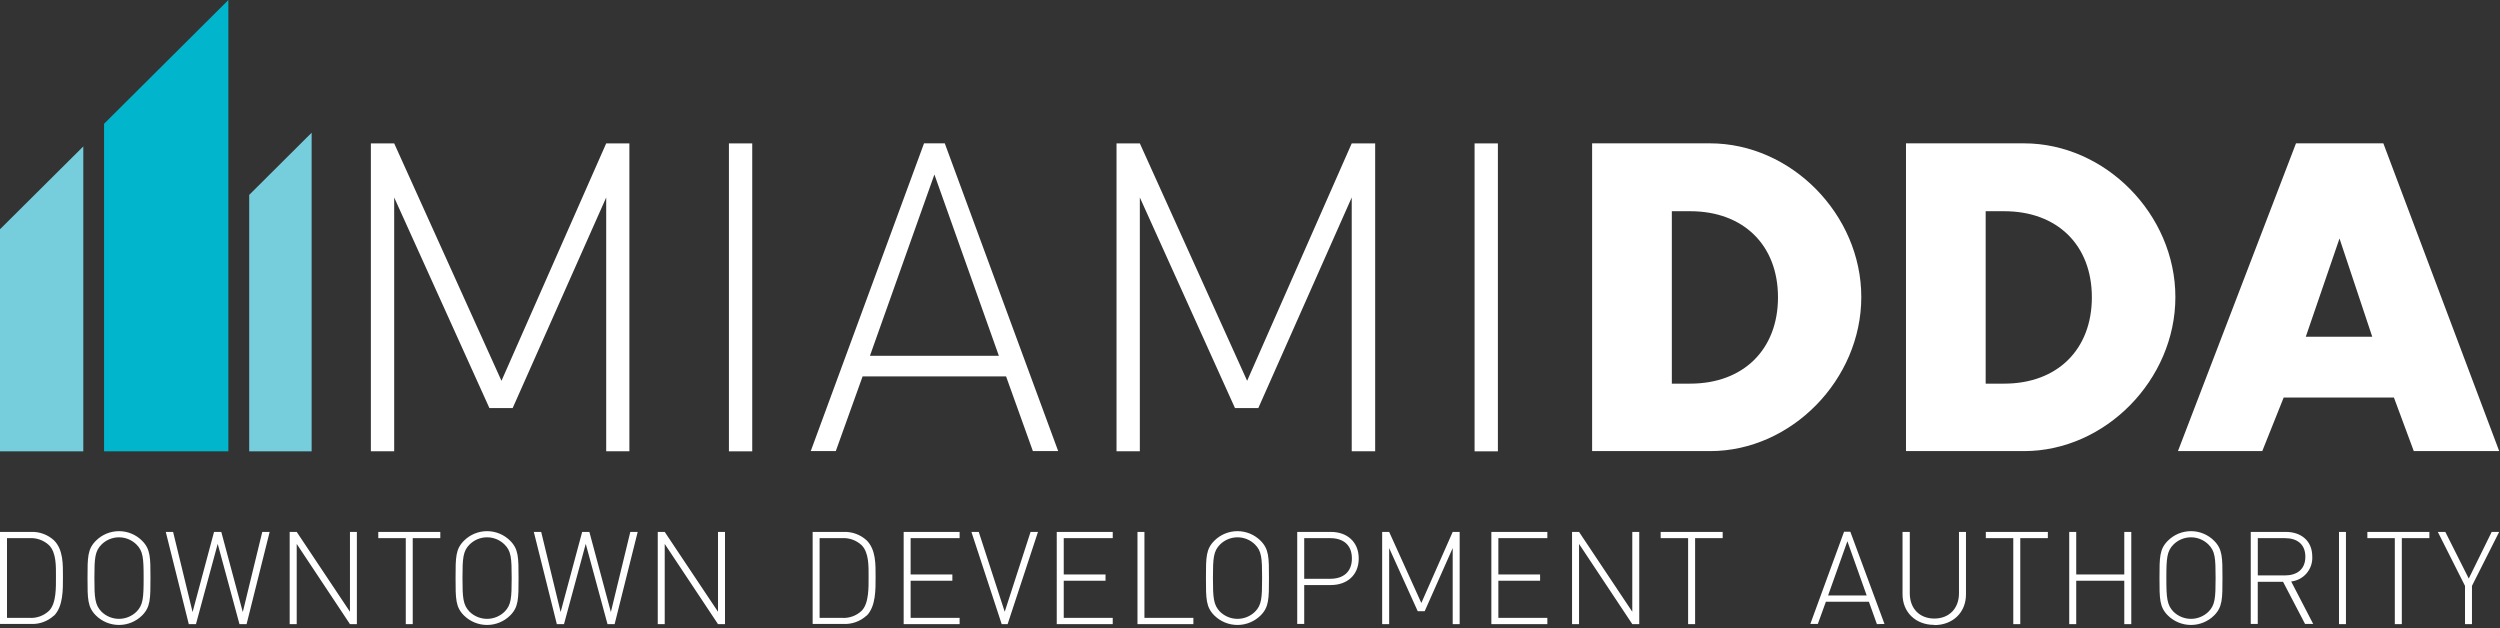 <svg width="593" height="149" viewBox="0 0 593 149" fill="none" xmlns="http://www.w3.org/2000/svg">
<rect x="0" y="0" width="593" height="149" fill="#333333" stroke="none"/>
<path d="M0 107.05H19.76V34.73L0 54.38V107.05ZM59.11 107.05H73.92V31.48L59.11 46.23V107.05Z" fill="#76CEDD"/>
<path d="M24.68 29.36V107.05H54.17V0L24.68 29.36Z" fill="#00B5CC"/>
<path d="M143.79 107.04V46.84L121.6 96.8H116.09L93.5 46.84V107.04H87.97V34.01H93.5L118.95 90.33L143.79 34.01H149.29V107.04H143.79ZM172.9 34.01H178.43V107.05H172.9V34.01ZM221.64 41.39L206.35 84.39H236.93L221.64 41.39ZM245 107L238.64 89.28H204.61L198.25 107H192.31L219.18 34H224.1L251 107H245ZM320.63 107.04V46.84L298.47 96.8H292.94L270.37 46.84V107.04H264.84V34.01H270.37L295.82 90.33L320.63 34.01H326.19V107.04H320.63ZM349.77 34.01H355.3V107.05H349.77V34.01ZM400.91 91C413.53 91 421.74 82.9 421.74 70.52C421.74 58.14 413.53 50.1 400.91 50.1H396.56V91H400.91ZM377.6 34H405.6C424.87 34 441.5 50.87 441.5 70.46C441.5 90.05 424.92 107 405.65 107H377.65V34M475.39 91C488.01 91 496.19 82.9 496.19 70.52C496.19 58.14 488 50.1 475.39 50.1H471V91H475.38M452.08 34H480.08C499.4 34 516 50.88 516 70.47C516 90.06 499.4 107 480.1 107H452.1V34M554.93 56.57L546.93 79.88H562.7L554.93 56.57ZM541.67 94.34L536.61 107H516.61L544.61 34H565.33L592.81 107H572.55L567.84 94.3H541.67M438.2 128.38L433.62 141.25H442.78L438.2 128.38ZM445.2 148.04L443.3 142.73H433.1L431.19 148H429.41L437.41 126.13H438.9L447 148L445.2 148.04ZM458.78 148.22C454.39 148.22 451.28 145.22 451.28 140.95V126.17H453V140.72C453 144.36 455.33 146.72 458.83 146.72C462.33 146.72 464.67 144.33 464.67 140.72V126.17H466.33V141C466.33 145.27 463.22 148.27 458.83 148.27M479.21 127.65V148.04H477.55V127.65H471.04V126.17H485.75V127.65H479.21ZM503.88 148.04V137.75H492.48V148.04H490.82V126.17H492.48V136.27H503.88V126.17H505.54V148.04H503.88ZM523.85 129.16C522.747 128.064 521.255 127.45 519.7 127.45C518.145 127.45 516.653 128.064 515.55 129.16C513.99 130.72 513.86 132.41 513.86 137.1C513.86 141.79 513.99 143.49 515.55 145.1C516.66 146.184 518.149 146.79 519.7 146.79C521.251 146.79 522.74 146.184 523.85 145.1C525.42 143.53 525.54 141.84 525.54 137.1C525.54 132.36 525.42 130.72 523.85 129.16ZM525.17 146C523.711 147.435 521.747 148.24 519.7 148.24C517.653 148.24 515.689 147.435 514.23 146C512.23 144 512.23 142.07 512.23 137.12C512.23 132.17 512.23 130.24 514.23 128.25C515.683 126.803 517.65 125.99 519.7 125.99C521.751 125.99 523.717 126.803 525.17 128.25C527.17 130.25 527.17 132.19 527.17 137.12C527.17 142.05 527.17 144.01 525.17 146ZM542 127.65H535.55V136.49H542C544.8 136.49 546.83 135.08 546.83 132.06C546.83 129.04 544.83 127.65 542 127.65ZM546.76 148L541.54 138H535.54V148H533.88V126.17H542.2C545.77 126.17 548.47 128.23 548.47 132.03C548.545 133.465 548.07 134.875 547.141 135.972C546.211 137.068 544.898 137.769 543.47 137.93L548.69 148H546.76ZM554.81 126.17H556.46V148.04H554.81V126.17ZM569.71 127.65V148.04H568.05V127.65H561.54V126.17H576.25V127.65H569.71ZM586.35 138.97V148.04H584.7V138.97L578.25 126.17H580.03L585.59 137.23L591.03 126.17H592.8L586.35 138.97ZM204.39 129.33C203.764 128.742 203.024 128.289 202.215 128C201.407 127.711 200.547 127.592 199.69 127.65H194.41V146.56H199.69C200.548 146.62 201.409 146.5 202.218 146.209C203.027 145.918 203.767 145.462 204.39 144.87C206.14 143.1 206.03 139.23 206.03 136.8C206.03 134.37 206.14 131.11 204.39 129.33ZM205.57 146C204.834 146.679 203.971 147.206 203.03 147.549C202.09 147.892 201.09 148.046 200.09 148H192.76V126.17H200.09C202.109 126.087 204.079 126.806 205.57 128.17C207.78 130.39 207.69 133.86 207.69 136.81C207.69 139.76 207.78 143.81 205.57 146.05M214.35 148.04V126.17H227.62V127.65H216V136.27H225.9V137.75H216V146.56H227.62V148.04H214.35ZM239.01 148.04H237.6L230.42 126.17H232.16L238.32 145.11L244.45 126.17H246.21L239.01 148.04ZM250.66 148.04V126.17H263.94V127.65H252.32V136.27H262.23V137.75H252.32V146.56H263.94V148.04H250.66ZM269.81 148.04V126.17H271.46V146.56H283.07V148.04H269.81ZM297.69 129.16C296.587 128.064 295.095 127.45 293.54 127.45C291.985 127.45 290.493 128.064 289.39 129.16C287.83 130.72 287.71 132.41 287.71 137.1C287.71 141.79 287.83 143.49 289.39 145.1C290.5 146.184 291.989 146.79 293.54 146.79C295.091 146.79 296.58 146.184 297.69 145.1C299.26 143.53 299.37 141.84 299.37 137.1C299.37 132.36 299.26 130.72 297.69 129.16ZM299 146C297.539 147.436 295.573 148.24 293.525 148.24C291.477 148.24 289.511 147.436 288.05 146C286.05 144 286.05 142.07 286.05 137.12C286.05 132.17 286.05 130.24 288.05 128.25C289.504 126.802 291.473 125.989 293.525 125.989C295.577 125.989 297.546 126.802 299 128.25C301 130.25 301 132.19 301 137.12C301 142.05 301 144.01 299 146ZM315.53 127.65H309.36V137.29H315.53C318.53 137.29 320.67 135.75 320.67 132.47C320.67 129.19 318.56 127.65 315.53 127.65ZM315.73 138.77H309.36V148H307.7V126.17H315.7C319.46 126.17 322.29 128.47 322.29 132.47C322.29 136.47 319.46 138.77 315.7 138.77M344.58 148.04V130L337.94 144.97H336.28L329.51 130V148.04H327.85V126.17H329.51L337.14 143.03L344.58 126.17H346.23V148.04H344.58ZM353.75 148.04V126.17H367.03V127.65H355.41V136.27H365.31V137.75H355.41V146.56H367.03V148.04H353.75ZM387.18 148.04L374.55 129.02V148.04H372.89V126.17H374.55L387.18 145.11V126.17H388.83V148.04H387.18ZM402.08 127.65V148.04H400.42V127.65H393.91V126.17H408.62V127.65H402.08ZM11.64 129.33C11.014 128.743 10.273 128.29 9.465 128.001C8.656 127.712 7.797 127.593 6.94 127.65H1.66V146.56H6.94C7.798 146.618 8.658 146.497 9.467 146.207C10.276 145.916 11.016 145.461 11.64 144.87C13.39 143.1 13.27 139.23 13.27 136.8C13.27 134.37 13.39 131.11 11.64 129.33ZM12.81 146C12.076 146.679 11.215 147.206 10.276 147.549C9.337 147.893 8.339 148.046 7.34 148H0V126.17H7.34C9.356 126.086 11.323 126.805 12.81 128.17C15.02 130.39 14.93 133.86 14.93 136.81C14.93 139.76 15.02 143.81 12.81 146.05M32.37 129.16C31.268 128.065 29.778 127.451 28.225 127.451C26.672 127.451 25.182 128.065 24.08 129.16C22.51 130.72 22.39 132.41 22.39 137.1C22.39 141.79 22.51 143.49 24.08 145.1C25.188 146.183 26.676 146.789 28.225 146.789C29.774 146.789 31.262 146.183 32.37 145.1C33.94 143.53 34.07 141.85 34.07 137.1C34.07 132.35 33.94 130.72 32.37 129.16ZM33.69 146C32.233 147.435 30.27 148.239 28.225 148.239C26.18 148.239 24.217 147.435 22.76 146C20.76 144 20.76 142.07 20.76 137.12C20.76 132.17 20.76 130.24 22.76 128.25C24.211 126.803 26.176 125.991 28.225 125.991C30.274 125.991 32.239 126.803 33.69 128.25C35.69 130.25 35.69 132.19 35.69 137.12C35.69 142.05 35.69 144.01 33.69 146ZM58.49 148.04H56.8L51.64 129L46.48 148.04H44.78L39.32 126.17H41.06L45.68 145.18L50.77 126.17H52.49L57.59 145.18L62.21 126.17H63.96L58.49 148.04ZM83.01 148.04L70.38 129.02V148.04H68.71V126.17H70.38L83.01 145.11V126.17H84.65V148.04H83.01ZM97.9 127.65V148.04H96.25V127.65H89.73V126.17H104.44V127.65H97.9ZM119.68 129.16C118.577 128.064 117.085 127.45 115.53 127.45C113.975 127.45 112.483 128.064 111.38 129.16C109.82 130.72 109.7 132.41 109.7 137.1C109.7 141.79 109.82 143.49 111.38 145.1C112.49 146.184 113.979 146.79 115.53 146.79C117.081 146.79 118.57 146.184 119.68 145.1C121.25 143.53 121.37 141.85 121.37 137.1C121.37 132.35 121.25 130.72 119.68 129.16ZM121 146C119.541 147.435 117.577 148.24 115.53 148.24C113.483 148.24 111.519 147.435 110.06 146C108.06 144 108.06 142.07 108.06 137.12C108.06 132.17 108.06 130.24 110.06 128.25C111.513 126.803 113.48 125.99 115.53 125.99C117.58 125.99 119.547 126.803 121 128.25C123 130.25 123 132.19 123 137.12C123 142.05 123 144.01 121 146ZM145.79 148.04H144.1L138.94 129L133.78 148.04H132.08L126.62 126.17H128.37L132.98 145.18L138.09 126.17H139.8L144.9 145.18L149.51 126.17H151.26L145.79 148.04ZM170.31 148.04L157.67 129.02V148.04H156.02V126.17H157.67L170.31 145.11V126.17H171.97V148.04H170.31Z" fill="white"/>
</svg>
